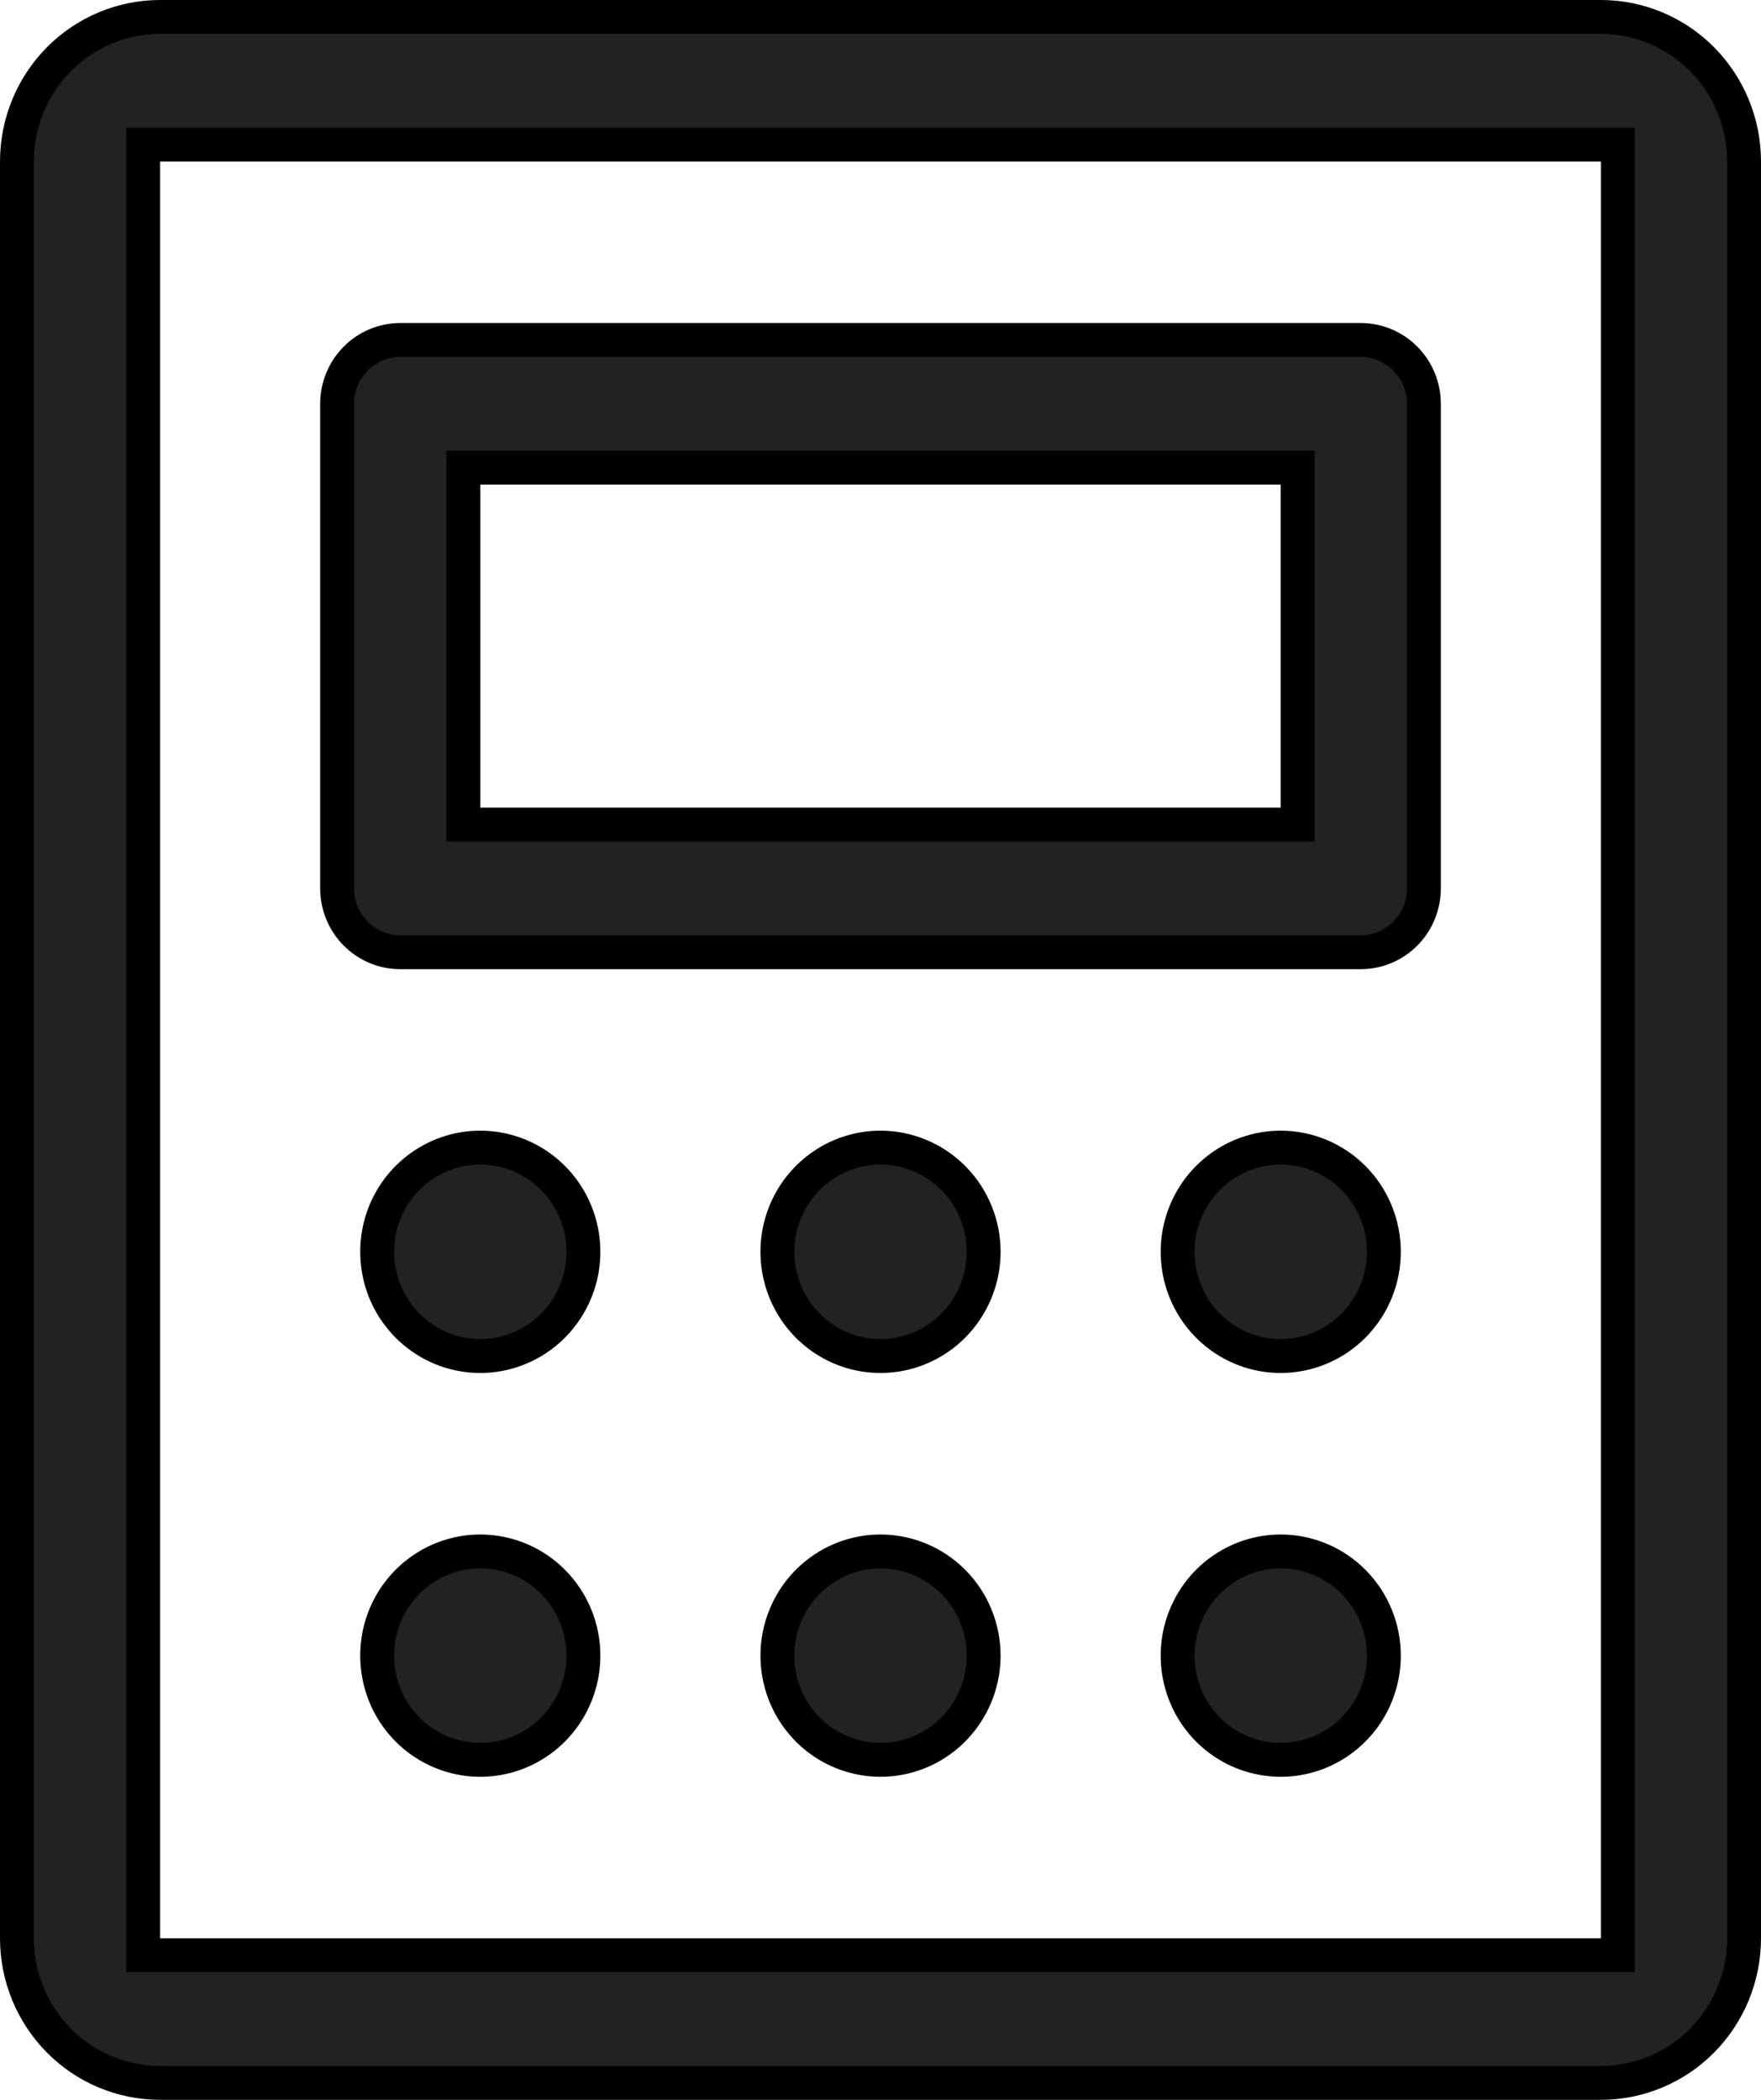 <svg width="26" height="31" viewBox="0 0 26 31" fill="none" xmlns="http://www.w3.org/2000/svg">
<path d="M7.091 6.904H6.841V7.154V11.923V12.173H7.091H18.909H19.159V11.923V7.154V6.904H18.909H7.091ZM23.636 28.865H23.886V28.615V2.385V2.135H23.636H2.364H2.114V2.385V28.615V28.865H2.364H23.636ZM20.091 14.058H5.909C5.663 14.058 5.426 13.959 5.251 13.783C5.076 13.606 4.977 13.366 4.977 13.115V5.962C4.977 5.711 5.076 5.471 5.251 5.294C5.426 5.118 5.663 5.019 5.909 5.019H20.091C20.337 5.019 20.574 5.118 20.749 5.294C20.924 5.471 21.023 5.711 21.023 5.962V13.115C21.023 13.366 20.924 13.606 20.749 13.783C20.574 13.959 20.337 14.058 20.091 14.058ZM2.364 0.25H23.636C24.196 0.25 24.734 0.474 25.13 0.874C25.527 1.275 25.75 1.818 25.75 2.385V28.615C25.75 29.182 25.527 29.725 25.13 30.126C24.734 30.526 24.196 30.75 23.636 30.75H2.364C1.804 30.75 1.266 30.526 0.87 30.126C0.473 29.725 0.25 29.182 0.25 28.615V2.385C0.25 1.818 0.473 1.275 0.87 0.874C1.266 0.474 1.804 0.25 2.364 0.25ZM8.614 18.481C8.614 18.785 8.524 19.083 8.356 19.336C8.189 19.589 7.951 19.786 7.673 19.902C7.395 20.019 7.089 20.049 6.794 19.99C6.499 19.931 6.228 19.784 6.015 19.569C5.802 19.354 5.656 19.08 5.598 18.781C5.539 18.483 5.569 18.173 5.684 17.891C5.8 17.61 5.995 17.37 6.246 17.201C6.496 17.032 6.79 16.942 7.091 16.942C7.494 16.942 7.881 17.104 8.167 17.392C8.453 17.68 8.614 18.072 8.614 18.481ZM14.523 18.481C14.523 18.785 14.433 19.083 14.265 19.336C14.098 19.589 13.86 19.786 13.582 19.902C13.304 20.019 12.998 20.049 12.703 19.99C12.408 19.931 12.137 19.784 11.924 19.569C11.711 19.354 11.566 19.08 11.507 18.781C11.448 18.483 11.478 18.173 11.594 17.891C11.709 17.61 11.905 17.37 12.155 17.201C12.405 17.032 12.699 16.942 13 16.942C13.403 16.942 13.79 17.104 14.076 17.392C14.362 17.68 14.523 18.072 14.523 18.481ZM20.432 18.481C20.432 18.785 20.342 19.083 20.175 19.336C20.007 19.589 19.769 19.786 19.491 19.902C19.213 20.019 18.907 20.049 18.612 19.99C18.317 19.931 18.046 19.784 17.833 19.569C17.62 19.354 17.475 19.08 17.416 18.781C17.357 18.483 17.387 18.173 17.503 17.891C17.618 17.61 17.814 17.37 18.064 17.201C18.314 17.032 18.608 16.942 18.909 16.942C19.312 16.942 19.699 17.104 19.985 17.392C20.271 17.68 20.432 18.072 20.432 18.481ZM8.614 24.442C8.614 24.747 8.524 25.045 8.356 25.298C8.189 25.551 7.951 25.748 7.673 25.864C7.395 25.98 7.089 26.011 6.794 25.951C6.499 25.892 6.228 25.746 6.015 25.531C5.802 25.316 5.656 25.042 5.598 24.743C5.539 24.444 5.569 24.134 5.684 23.853C5.8 23.572 5.995 23.331 6.246 23.163C6.496 22.994 6.79 22.904 7.091 22.904C7.494 22.904 7.881 23.065 8.167 23.354C8.453 23.642 8.614 24.034 8.614 24.442ZM14.523 24.442C14.523 24.747 14.433 25.045 14.265 25.298C14.098 25.551 13.86 25.748 13.582 25.864C13.304 25.98 12.998 26.011 12.703 25.951C12.408 25.892 12.137 25.746 11.924 25.531C11.711 25.316 11.566 25.042 11.507 24.743C11.448 24.444 11.478 24.134 11.594 23.853C11.709 23.572 11.905 23.331 12.155 23.163C12.405 22.994 12.699 22.904 13 22.904C13.403 22.904 13.79 23.065 14.076 23.354C14.362 23.642 14.523 24.034 14.523 24.442ZM20.432 24.442C20.432 24.747 20.342 25.045 20.175 25.298C20.007 25.551 19.769 25.748 19.491 25.864C19.213 25.98 18.907 26.011 18.612 25.951C18.317 25.892 18.046 25.746 17.833 25.531C17.62 25.316 17.475 25.042 17.416 24.743C17.357 24.444 17.387 24.134 17.503 23.853C17.618 23.572 17.814 23.331 18.064 23.163C18.314 22.994 18.608 22.904 18.909 22.904C19.312 22.904 19.699 23.065 19.985 23.354C20.271 23.642 20.432 24.034 20.432 24.442Z" fill="#222222" stroke="black" stroke-width="0.5"/>
</svg>
